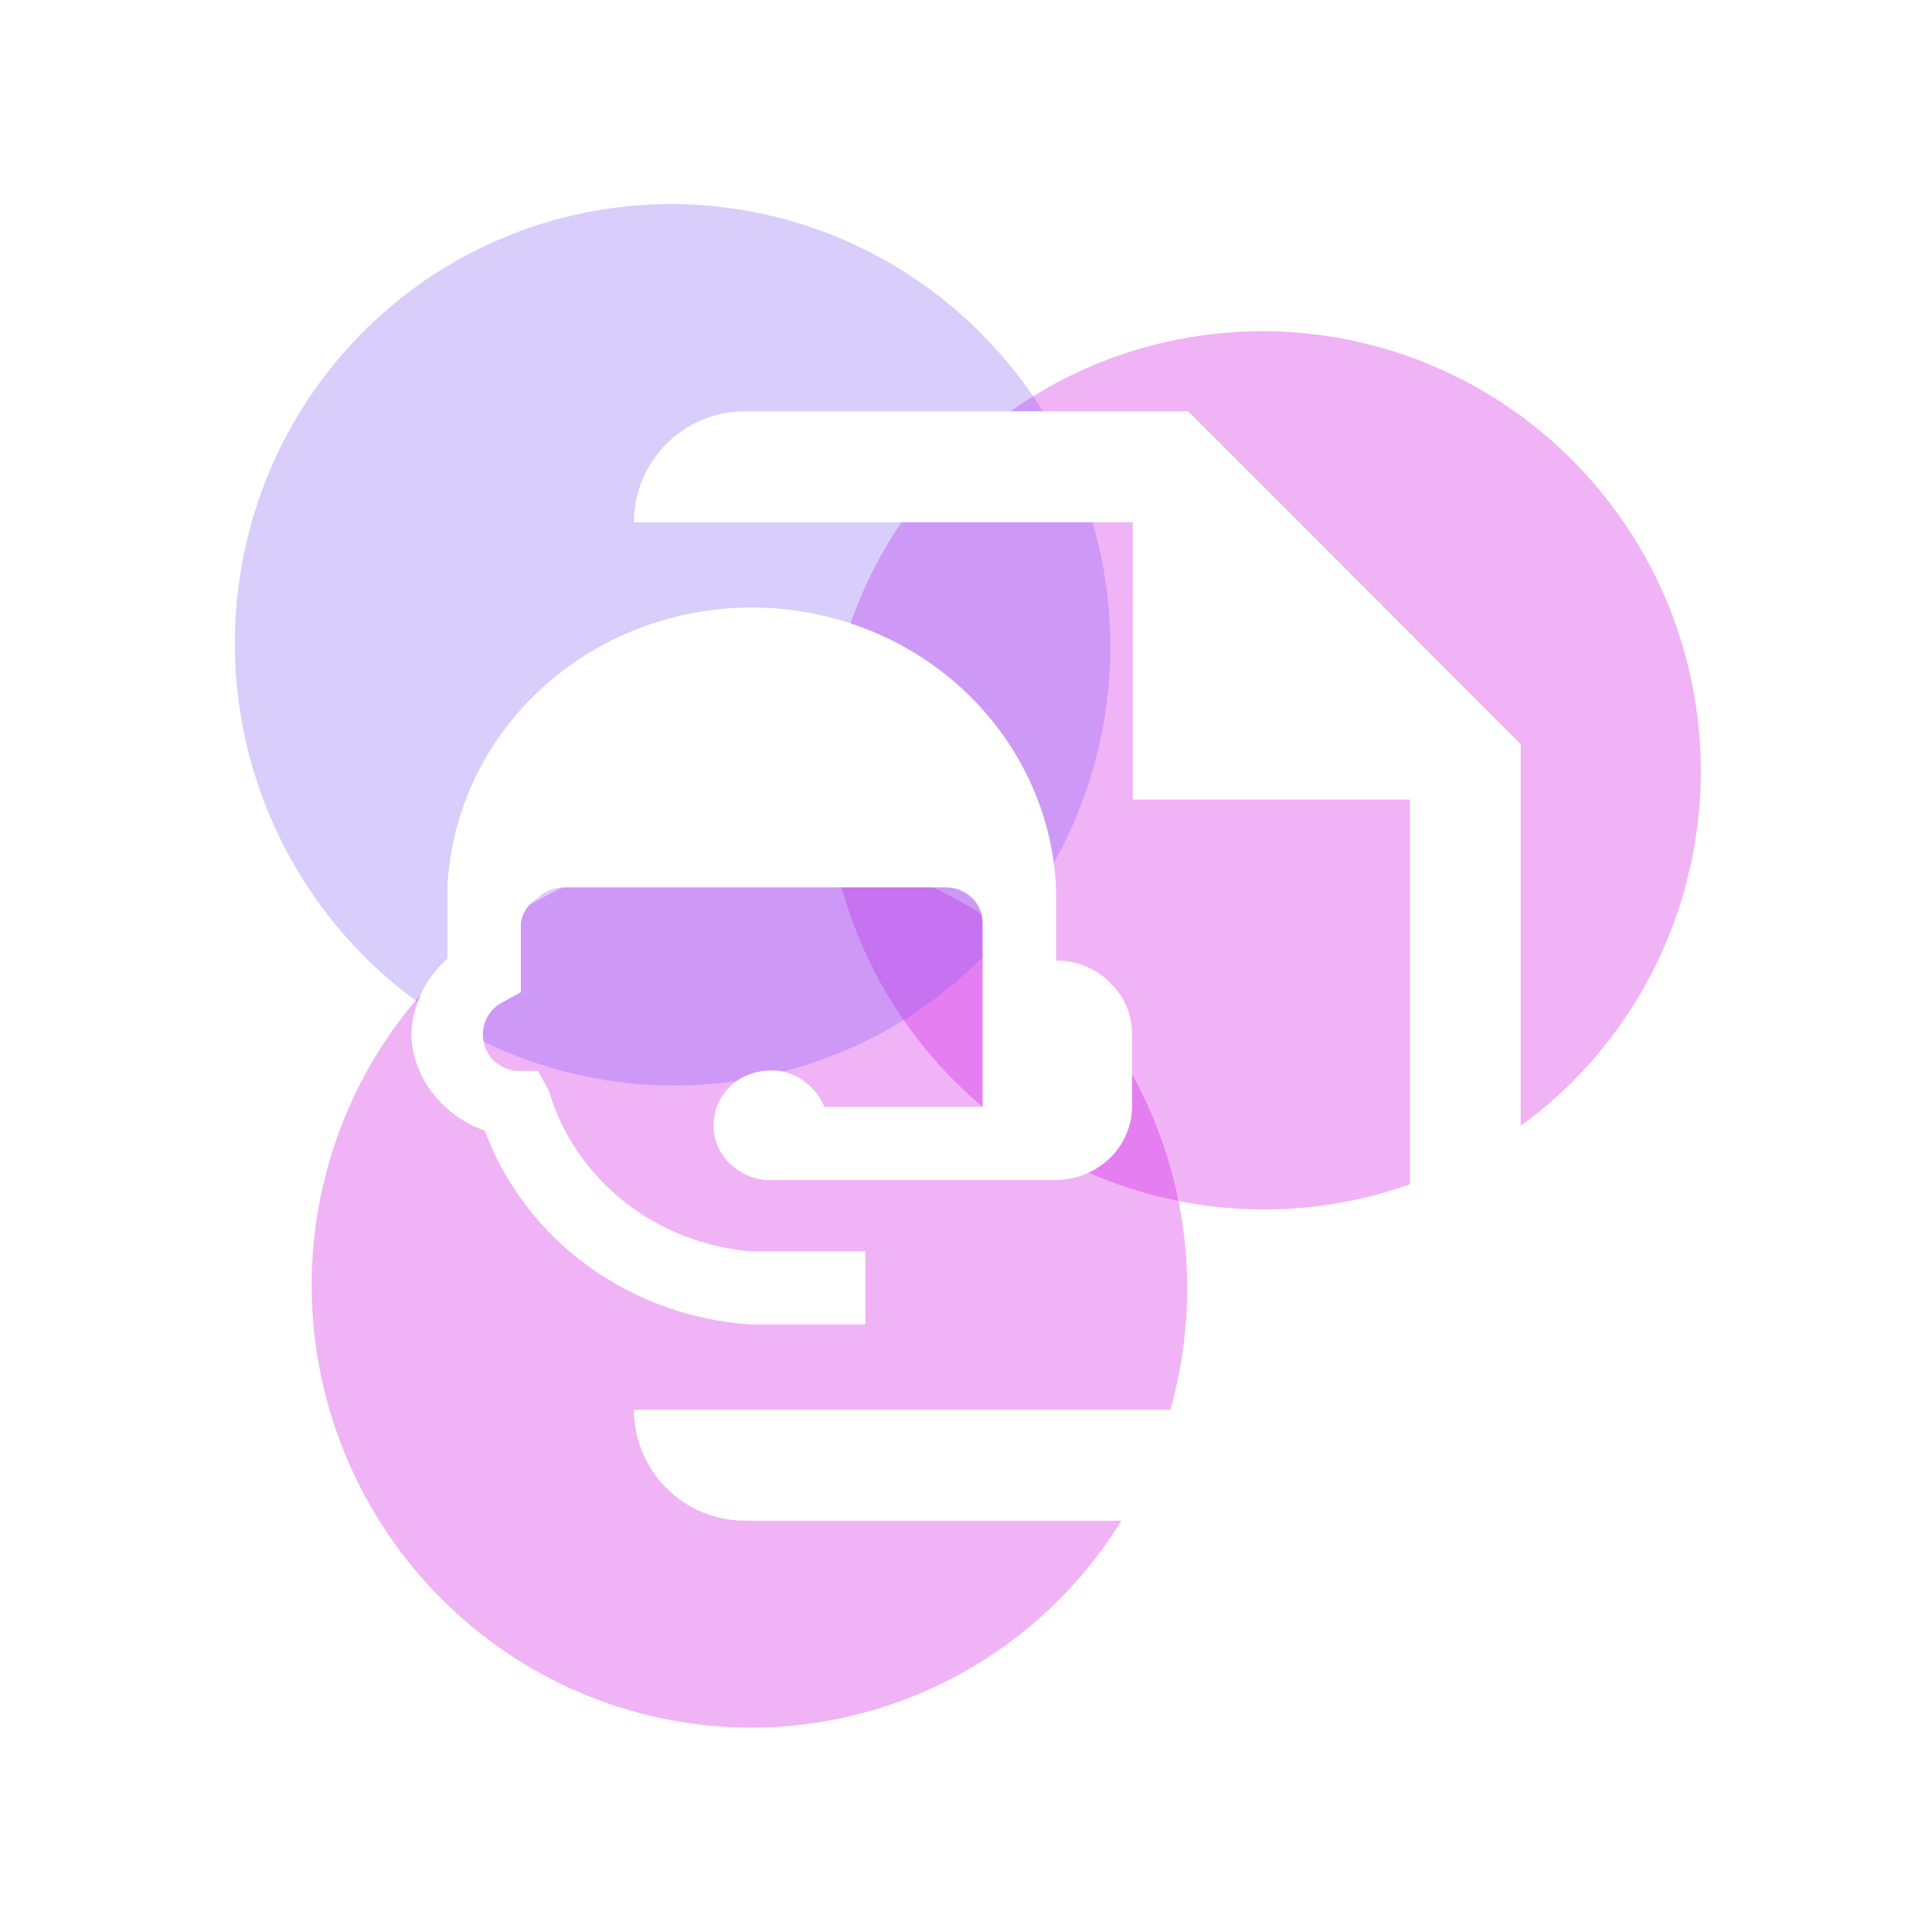 <?xml version="1.0" encoding="UTF-8"?>
<svg xmlns="http://www.w3.org/2000/svg" width="512" height="512" viewBox="0 0 512 512" fill="none">
  <g clip-path="url(#clip0_516_414)">
    <g opacity="0.3" filter="url(#filter0_f_516_414)">
      <ellipse cx="334.748" cy="204.142" rx="115.948" ry="116.399" transform="rotate(-15 334.748 204.142)" fill="#CD00E0"></ellipse>
    </g>
    <g opacity="0.3" filter="url(#filter1_f_516_414)">
      <ellipse cx="198.611" cy="341.041" rx="115.948" ry="116.85" transform="rotate(-15 198.611 341.041)" fill="#CD00E0"></ellipse>
    </g>
    <g opacity="0.3" filter="url(#filter2_f_516_414)">
      <ellipse cx="178.24" cy="170.879" rx="115.948" ry="116.85" transform="rotate(-15 178.24 170.879)" fill="#8058F4"></ellipse>
    </g>
    <path d="M229.34 351V331.614H199.129C186.73 330.614 174.943 325.996 165.345 318.374C155.747 310.752 148.796 300.491 145.421 288.964L142.568 283.793H136.693C134.235 283.481 131.974 282.335 130.315 280.563C128.804 278.721 127.977 276.447 127.966 274.1C127.972 272.4 128.434 270.731 129.308 269.253C130.18 267.767 131.457 266.538 133.001 265.699L138.036 262.953V244.536C138.242 243.179 138.755 241.884 139.538 240.74C140.321 239.596 141.355 238.63 142.568 237.912C143.497 237.029 144.598 236.332 145.807 235.861C147.017 235.389 148.312 235.154 149.617 235.166H250.319C251.655 235.12 252.986 235.34 254.229 235.812C255.472 236.282 256.6 236.994 257.545 237.905C258.49 238.814 259.23 239.9 259.72 241.097C260.209 242.294 260.437 243.574 260.39 244.859V293.325H218.43C217.478 290.858 215.855 288.681 213.731 287.024C211.688 285.317 209.187 284.197 206.514 283.793C203.787 283.477 201.02 283.81 198.458 284.763C195.932 285.742 193.728 287.362 192.08 289.447C190.475 291.523 189.488 293.981 189.227 296.556C188.86 299.143 189.268 301.777 190.402 304.149C191.507 306.579 193.313 308.653 195.605 310.127C197.822 311.65 200.438 312.545 203.157 312.712H279.86C285.187 312.67 290.285 310.613 294.053 306.987C297.82 303.36 299.956 298.453 300 293.325V273.939C300.003 271.377 299.47 268.84 298.432 266.481C297.394 264.12 295.871 261.986 293.959 260.206C292.125 258.398 289.931 256.965 287.509 255.993C285.086 255.021 282.484 254.531 279.86 254.552V235.166C278.912 215.19 270.003 196.335 254.981 182.522C239.961 168.708 219.987 161 199.213 161C178.439 161 158.465 168.708 143.444 182.522C128.424 196.335 119.514 215.19 118.567 235.166V254.068C112.844 259.128 109.41 266.146 109 273.616C109.036 279.453 111.039 285.121 114.706 289.77C118.195 294.281 122.979 297.706 128.469 299.625C133.747 313.896 143.251 326.366 155.809 335.496C168.366 344.625 183.426 350.015 199.129 351H229.34Z" fill="white"></path>
    <path d="M314.875 109H197.375C189.584 109 182.113 112.097 176.604 117.611C171.095 123.125 168 130.603 168 138.4H300.188V211.9H373.625V373.6H168C168 381.397 171.095 388.875 176.604 394.389C182.113 399.903 189.584 403 197.375 403H373.625C381.415 403 388.887 399.903 394.396 394.389C399.905 388.875 403 381.397 403 373.6V197.2L314.875 109Z" fill="white"></path>
  </g>
  <defs>
    <filter id="filter0_f_516_414" x="148.74" y="17.744" width="372.014" height="372.796" filterUnits="userSpaceOnUse" color-interpolation-filters="sRGB">
      <feFlood flood-opacity="0" result="BackgroundImageFix"></feFlood>
      <feBlend mode="normal" in="SourceGraphic" in2="BackgroundImageFix" result="shape"></feBlend>
      <feGaussianBlur stdDeviation="35" result="effect1_foregroundBlur_516_414"></feGaussianBlur>
    </filter>
    <filter id="filter1_f_516_414" x="12.574" y="154.222" width="372.075" height="373.638" filterUnits="userSpaceOnUse" color-interpolation-filters="sRGB">
      <feFlood flood-opacity="0" result="BackgroundImageFix"></feFlood>
      <feBlend mode="normal" in="SourceGraphic" in2="BackgroundImageFix" result="shape"></feBlend>
      <feGaussianBlur stdDeviation="35" result="effect1_foregroundBlur_516_414"></feGaussianBlur>
    </filter>
    <filter id="filter2_f_516_414" x="-7.797" y="-15.94" width="372.075" height="373.638" filterUnits="userSpaceOnUse" color-interpolation-filters="sRGB">
      <feFlood flood-opacity="0" result="BackgroundImageFix"></feFlood>
      <feBlend mode="normal" in="SourceGraphic" in2="BackgroundImageFix" result="shape"></feBlend>
      <feGaussianBlur stdDeviation="35" result="effect1_foregroundBlur_516_414"></feGaussianBlur>
    </filter>
    <clipPath id="clip0_516_414">
      <rect width="512" height="512" fill="white"></rect>
    </clipPath>
  </defs>
</svg>
